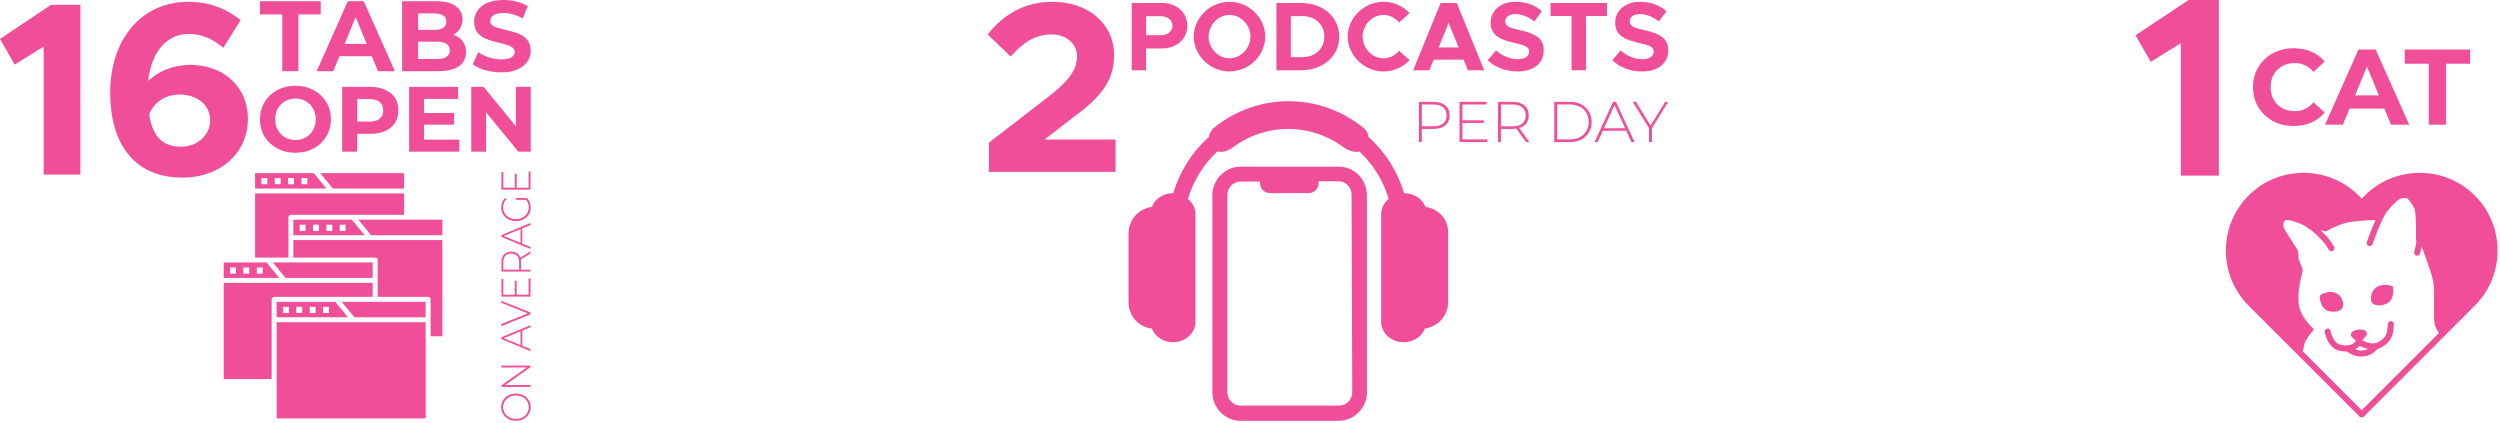 <svg width="686" height="116" viewBox="0 0 686 116" fill="none" xmlns="http://www.w3.org/2000/svg">
<path d="M69.991 47.503V51.73H89.56L86.179 47.627C86.141 47.59 86.107 47.548 86.079 47.503H69.991V47.503ZM87.87 47.503L91.326 51.73H110.895V47.503H87.869H87.87ZM71.732 48.846H73.348V50.561H71.732V48.846ZM75.387 48.846H77.004V50.561H75.387V48.846ZM79.067 48.846H80.684V50.561H79.067V48.846ZM82.723 48.846H84.339V50.561H82.723V48.846ZM69.992 53.073V70.677H79.142V59.612C79.142 59.604 79.142 59.596 79.142 59.588C79.142 59.579 79.142 59.571 79.142 59.563C79.141 59.546 79.141 59.53 79.142 59.513C79.142 59.505 79.142 59.497 79.142 59.488C79.15 59.48 79.159 59.471 79.167 59.464C79.167 59.455 79.167 59.447 79.167 59.439C79.175 59.422 79.183 59.405 79.192 59.389C79.192 59.381 79.192 59.372 79.192 59.364C79.206 59.33 79.222 59.296 79.242 59.265C79.241 59.256 79.241 59.248 79.242 59.24C79.258 59.231 79.274 59.223 79.291 59.215C79.291 59.207 79.291 59.198 79.291 59.19C79.308 59.181 79.324 59.173 79.341 59.165C79.341 59.157 79.341 59.149 79.341 59.141C79.357 59.132 79.374 59.123 79.391 59.116C79.391 59.107 79.391 59.099 79.391 59.091C79.476 59.017 79.579 58.966 79.689 58.942C79.731 58.938 79.772 58.938 79.814 58.942H110.895V53.074H69.992L69.992 53.073ZM80.485 60.284V64.536H100.054L96.673 60.433C96.633 60.388 96.6 60.338 96.573 60.284H80.485V60.284ZM98.339 60.284L101.82 64.536H121.389V60.284H111.567H98.339ZM82.226 61.651H83.842V63.367H82.226V61.651ZM85.881 61.651H87.498V63.367H85.881V61.651ZM89.561 61.651H91.178V63.367H89.561V61.651ZM93.217 61.651H94.833V63.367H93.217V61.651ZM80.486 65.878V70.677H102.939C103.113 70.672 103.282 70.733 103.412 70.849C103.541 70.965 103.622 71.126 103.636 71.299C103.636 71.316 103.636 71.332 103.636 71.349V81.469H117.485C117.511 81.476 117.536 81.484 117.56 81.494C117.568 81.494 117.576 81.494 117.585 81.494C117.593 81.494 117.601 81.494 117.61 81.494C117.626 81.493 117.643 81.493 117.659 81.494C117.668 81.502 117.676 81.51 117.684 81.519C117.692 81.518 117.701 81.518 117.709 81.519C117.718 81.526 117.726 81.535 117.734 81.543C117.751 81.543 117.767 81.543 117.784 81.543C117.792 81.551 117.8 81.559 117.809 81.568C117.817 81.576 117.825 81.584 117.833 81.592C117.842 81.592 117.85 81.592 117.858 81.592C117.875 81.6 117.892 81.608 117.908 81.617C117.908 81.625 117.908 81.634 117.908 81.642C117.925 81.649 117.941 81.658 117.958 81.666C117.958 81.675 117.958 81.683 117.958 81.691C117.966 81.699 117.975 81.707 117.983 81.716C117.991 81.724 117.999 81.732 118.007 81.74C118.016 81.749 118.024 81.757 118.032 81.765C118.041 81.773 118.049 81.781 118.057 81.79C118.066 81.798 118.074 81.806 118.082 81.814C118.082 81.823 118.082 81.831 118.082 81.839C118.091 81.855 118.099 81.872 118.107 81.888C118.107 81.897 118.107 81.905 118.107 81.913C118.115 81.921 118.124 81.929 118.132 81.938C118.132 81.946 118.132 81.954 118.132 81.963C118.132 81.979 118.132 81.995 118.132 82.012C118.14 82.02 118.149 82.028 118.157 82.037C118.157 82.053 118.157 82.069 118.157 82.086C118.157 82.094 118.157 82.102 118.157 82.11C118.157 82.119 118.157 82.127 118.157 82.135V82.16V92.28H121.389V65.874H80.486L80.486 65.878ZM61.389 72.02V76.272H76.631L73.25 72.169C73.21 72.124 73.177 72.074 73.15 72.02H61.389V72.02ZM74.891 72.02L78.372 76.272H102.268V72.02H79.814H74.891H74.891ZM63.13 73.388H64.746V75.103H63.13V73.388ZM66.785 73.388H68.402V75.103H66.785V73.388V73.388ZM70.465 73.388H72.082V75.103H70.465V73.388V73.388ZM61.39 77.615V104.022H74.543V82.165C74.545 81.987 74.617 81.817 74.742 81.692C74.786 81.644 74.836 81.602 74.891 81.568C74.953 81.533 75.02 81.507 75.09 81.493C75.115 81.484 75.14 81.475 75.165 81.469C75.19 81.467 75.215 81.467 75.24 81.469H102.268V77.614H61.39V77.615ZM75.911 82.837V87.064H95.48L92.099 82.961C92.069 82.922 92.044 82.881 92.024 82.837H75.911H75.911ZM93.765 82.837L97.246 87.064H116.79V82.837H103.015H102.94H93.765H93.765ZM77.652 84.179H79.268V85.895H77.652V84.179ZM81.307 84.179H82.924V85.895H81.307V84.179ZM84.987 84.179H86.604V85.895H84.987V84.179ZM88.643 84.179H90.259V85.895H88.643V84.179ZM75.912 88.406V104.693C75.913 104.718 75.913 104.743 75.912 104.768V114.814H116.815V93.156C116.797 93.091 116.788 93.024 116.79 92.957V88.407H75.911L75.912 88.406Z" fill="#F04E98"/>
<path d="M11.982 47.919H22.058V1.311H14.025L0 10.674L4.017 17.729L11.982 12.777V47.919Z" fill="#F04E98"/>
<path d="M52.221 17.797C47.796 17.797 43.575 19.425 40.648 22.207C41.533 14.337 45.686 9.317 51.745 9.317C55.626 9.317 58.417 10.741 61.276 13.116L66.042 5.517C62.229 2.465 57.532 0.497 51.677 0.497C38.741 0.497 30.231 10.877 30.231 25.395C30.231 38.964 36.426 48.733 50.111 48.733C60.323 48.733 68.016 42.153 68.016 32.587C68.016 23.36 60.868 17.797 52.221 17.797ZM49.566 40.253C44.324 40.253 41.805 37.064 40.92 31.366C42.282 28.041 45.413 25.938 49.294 25.938C53.855 25.938 57.668 28.584 57.668 33.062C57.668 36.793 54.536 40.253 49.566 40.253Z" fill="#F04E98"/>
<path d="M271.355 47.157H306.109V38.279H286.622L294.993 31.804C303.028 25.997 305.707 21.257 305.707 15.116C305.707 6.505 298.609 0.497 288.832 0.497C281.399 0.497 275.574 3.701 271.02 9.442L277.315 15.517C280.663 11.712 284.078 9.442 288.564 9.442C292.314 9.442 295.529 11.712 295.529 15.517C295.529 18.721 293.787 21.725 288.296 26.064L271.355 39.147V47.157Z" fill="#F04E98"/>
<path d="M310.54 19.284H314.491V13.29H318.845C322.849 13.29 325.806 10.71 325.806 7.055C325.806 3.4 322.849 0.82 318.845 0.82H310.54V19.284ZM314.491 9.662V4.448H318.415C320.377 4.448 321.721 5.469 321.721 7.055C321.721 8.641 320.377 9.662 318.415 9.662H314.491Z" fill="#F04E98"/>
<path d="M337.367 19.606C342.715 19.606 347.177 15.225 347.177 10.038C347.177 4.851 342.715 0.497 337.367 0.497C332.072 0.497 327.557 4.851 327.557 10.038C327.557 15.225 332.072 19.606 337.367 19.606ZM337.367 16.005C334.276 16.005 331.642 13.263 331.642 10.038C331.642 6.84 334.276 4.099 337.367 4.099C340.485 4.099 343.118 6.84 343.118 10.038C343.118 13.263 340.485 16.005 337.367 16.005Z" fill="#F04E98"/>
<path d="M350.255 19.284H356.866C363.075 19.284 367.483 15.44 367.483 10.038C367.483 4.636 363.075 0.82 356.866 0.82H350.255V19.284ZM354.206 15.682V4.421H357.377C360.898 4.421 363.397 6.759 363.397 10.038C363.397 13.344 360.898 15.682 357.377 15.682H354.206Z" fill="#F04E98"/>
<path d="M379.624 19.606C382.419 19.606 384.999 18.397 386.8 16.515L383.924 13.935C382.849 15.172 381.317 16.005 379.624 16.005C376.533 16.005 373.899 13.263 373.899 10.038C373.899 6.84 376.533 4.099 379.624 4.099C381.317 4.099 382.849 4.932 383.924 6.168L386.8 3.588C384.999 1.68 382.419 0.497 379.624 0.497C374.329 0.497 369.814 4.851 369.814 10.038C369.814 15.225 374.329 19.606 379.624 19.606Z" fill="#F04E98"/>
<path d="M402.799 19.284H407.26L399.735 0.82H395.3L387.775 19.284H392.21L393.392 16.381H401.616L402.799 19.284ZM394.763 13.021L397.504 6.276L400.246 13.021H394.763Z" fill="#F04E98"/>
<path d="M416.425 19.606C420.94 19.606 423.601 17.268 423.601 13.747C423.601 10.334 420.967 9.151 416.989 8.264C414.14 7.619 413.038 7.189 413.038 5.845C413.038 4.744 414.06 3.857 415.753 3.857C417.527 3.857 419.381 4.582 421.021 5.899L423.09 3.05C421.209 1.438 418.87 0.497 415.86 0.497C411.829 0.497 409.034 2.835 409.034 6.249C409.034 9.823 411.802 10.925 415.699 11.812C418.521 12.457 419.596 12.86 419.596 14.177C419.596 15.333 418.575 16.247 416.586 16.247C414.248 16.247 412.259 15.333 410.512 13.828L408.227 16.542C410.378 18.531 413.226 19.606 416.425 19.606Z" fill="#F04E98"/>
<path d="M431.229 19.284H435.206V4.394H440.958V0.82H425.477V4.394H431.229V19.284Z" fill="#F04E98"/>
<path d="M450.598 19.606C455.113 19.606 457.774 17.268 457.774 13.747C457.774 10.334 455.14 9.151 451.162 8.264C448.313 7.619 447.211 7.189 447.211 5.845C447.211 4.744 448.233 3.857 449.926 3.857C451.7 3.857 453.554 4.582 455.194 5.899L457.263 3.05C455.382 1.438 453.043 0.497 450.033 0.497C446.002 0.497 443.207 2.835 443.207 6.249C443.207 9.823 445.975 10.925 449.872 11.812C452.694 12.457 453.769 12.86 453.769 14.177C453.769 15.333 452.748 16.247 450.759 16.247C448.421 16.247 446.432 15.333 444.685 13.828L442.4 16.542C444.55 18.531 447.399 19.606 450.598 19.606Z" fill="#F04E98"/>
<path d="M391.173 56.777C390.29 54.604 388.031 53.025 385.38 53.025C385.38 53.025 385.38 53.025 385.282 53.025C383.514 47.001 380.077 41.669 375.56 37.621C375.462 36.633 374.873 35.646 373.989 34.955C362.009 25.377 345.218 25.377 333.238 34.955C332.354 35.646 331.863 36.633 331.667 37.621C327.15 41.669 323.713 47.001 321.946 53.025C321.946 53.025 321.946 53.025 321.848 53.025C319.196 53.025 316.84 54.604 316.054 56.777C312.519 57.27 309.671 60.233 309.671 63.985V82.944C309.671 86.696 312.421 89.757 316.054 90.152C316.938 92.324 319.196 93.904 321.848 93.904C325.284 93.904 328.034 91.435 328.034 88.374V58.752C328.034 57.073 327.248 55.592 325.972 54.604C327.445 49.569 330.292 45.026 334.024 41.57C335.3 41.867 336.97 41.472 338.246 40.484C347.28 33.671 359.653 33.671 368.785 40.484C370.16 41.472 371.731 41.867 373.007 41.57C376.739 45.026 379.586 49.569 381.059 54.604C379.783 55.592 378.997 57.073 378.997 58.752V88.374C378.997 91.435 381.747 93.904 385.183 93.904C387.835 93.904 390.191 92.324 390.977 90.152C394.512 89.658 397.36 86.696 397.36 82.944V64.084C397.556 60.331 394.806 57.27 391.173 56.777Z" fill="#F04E98"/>
<path d="M367.329 45.742H340.331C336.208 45.742 332.674 49.318 332.674 53.489V107.721C332.674 111.893 336.208 115.469 340.331 115.469H367.428C371.551 115.469 375.085 111.893 375.085 107.721V53.489C374.987 49.218 371.649 45.742 367.329 45.742ZM371.06 107.622C371.06 109.708 369.391 111.297 367.428 111.297H340.43C338.368 111.297 336.797 109.609 336.797 107.622V53.489C336.797 51.403 338.466 49.814 340.43 49.814H345.731C345.731 49.913 345.731 49.913 345.731 50.013V50.211C345.731 51.801 347.007 52.992 348.48 52.992H359.083C360.654 52.992 361.832 51.701 361.832 50.211V49.913C361.832 49.814 361.832 49.814 361.832 49.715H367.231C369.293 49.715 370.864 51.403 370.864 53.39L371.06 107.622Z" fill="#F04E98"/>
<path d="M651.108 83.329C651.605 83.652 652.21 83.818 652.864 83.818C653.461 83.818 654.082 83.685 654.653 83.428C655.208 83.18 655.622 82.873 655.929 82.501C656.268 82.078 656.5 81.523 656.591 80.869C656.815 79.362 656.716 78.542 656.293 78.434C654.032 77.846 652.318 78.243 651.299 79.585C650.909 80.107 650.669 80.761 650.611 81.432C650.578 81.888 650.562 82.973 651.108 83.329Z" fill="#F04E98"/>
<path d="M639.711 85.491C639.893 85.507 640.083 85.516 640.29 85.516C641.185 85.516 641.881 85.317 642.353 84.927C642.394 84.894 642.427 84.861 642.469 84.828C643.438 83.843 642.75 81.896 642.046 81.167C641.326 80.405 640.199 80.016 639.073 80.124C638.361 80.198 637.64 80.463 637.234 80.637C636.969 80.745 636.646 80.886 636.563 81.358C636.472 81.913 636.663 82.575 636.895 83.205C637.002 83.511 637.425 84.546 638.22 85.035C638.626 85.284 639.114 85.433 639.711 85.491Z" fill="#F04E98"/>
<path d="M656.144 88.108C655.688 88.067 655.291 88.398 655.241 88.853L655.117 90.096C655.117 90.104 655.117 90.104 655.117 90.112C655.117 90.112 655.108 90.112 655.108 90.121C655.042 91.081 654.918 92.688 652.607 93.873C650.951 94.726 648.954 93.806 648.143 93.351L649.195 92.233C649.427 91.984 649.518 91.636 649.435 91.305C649.352 90.974 649.112 90.709 648.78 90.601C648.333 90.444 647.853 90.386 647.298 90.435C646.594 90.493 646.006 90.684 645.542 90.999C645.285 91.173 645.128 91.446 645.103 91.752C645.086 92.067 645.211 92.365 645.443 92.572L646.503 93.516C646.279 93.864 645.202 95.223 642.361 94.643C640.15 94.187 639.529 90.907 639.521 90.841C639.446 90.394 639.024 90.096 638.56 90.17C638.112 90.253 637.814 90.676 637.889 91.131C637.922 91.313 638.701 95.579 642.03 96.258C642.643 96.391 643.206 96.44 643.712 96.44C643.778 96.44 643.836 96.432 643.894 96.432C645.252 97.368 646.619 97.848 647.96 97.848C649.12 97.848 650.073 97.509 650.818 97.07C651.563 96.631 652.094 96.101 652.433 95.703C652.74 95.62 653.054 95.504 653.369 95.347C656.475 93.748 656.682 91.322 656.765 90.27L656.889 89.019C656.931 88.564 656.599 88.158 656.144 88.108ZM647.96 96.192C647.364 96.192 646.801 96.051 646.279 95.844C646.826 95.554 647.24 95.206 647.513 94.9C648.052 95.181 648.863 95.546 649.791 95.736C649.294 96.001 648.681 96.192 647.96 96.192Z" fill="#F04E98"/>
<path d="M663.996 47.432C658.273 47.432 652.914 49.644 648.897 53.661L648.052 54.505L647.207 53.661C643.19 49.644 637.831 47.432 632.108 47.432C626.385 47.432 621.026 49.644 617.009 53.661C612.992 57.678 610.78 63.036 610.78 68.76C610.78 74.483 612.992 79.842 617.009 83.859L647.464 114.314C647.621 114.471 647.837 114.554 648.052 114.554C648.259 114.554 648.474 114.471 648.632 114.314L677.662 85.292L679.087 83.859C683.112 79.842 685.324 74.483 685.324 68.76C685.324 63.036 683.112 57.678 679.087 53.661C675.078 49.644 669.711 47.432 663.996 47.432ZM648.052 112.558L631.909 96.415C631.992 96.059 632.067 95.703 632.141 95.347C632.207 95.007 632.274 94.676 632.34 94.361C632.597 93.243 634.145 91.338 634.725 90.7C634.8 90.618 634.833 90.502 634.825 90.394C634.816 90.278 634.767 90.179 634.684 90.104C634.642 90.071 630.89 86.849 630.7 82.757C630.551 79.395 631.387 76.007 631.76 74.707C631.876 74.309 631.851 73.879 631.694 73.506L630.882 71.435C630.75 71.104 630.692 70.748 630.692 70.383V69.621C630.692 69.207 630.567 68.793 630.344 68.428L626.923 63.045C626.915 63.028 626.078 61.67 626.898 60.602C627.387 59.955 630.095 60.792 632.29 61.902C632.298 61.91 632.472 62.026 632.754 62.208C632.795 62.25 632.845 62.283 632.911 62.308C633.298 62.563 633.84 62.926 634.419 63.326C635.584 64.389 636.838 65.559 637.388 66.162C637.711 66.518 638.581 67.81 639.054 68.541C639.212 68.785 639.479 68.92 639.75 68.92C639.905 68.92 640.06 68.877 640.199 68.786C640.584 68.538 640.694 68.025 640.445 67.641C640.313 67.436 639.134 65.621 638.614 65.048C638.218 64.614 637.504 63.926 636.717 63.191L638.08 63.501C638.113 63.51 638.138 63.51 638.171 63.51C638.254 63.51 638.328 63.485 638.394 63.443C638.428 63.427 641.384 61.538 644.681 60.958C647.044 60.537 650.186 60.427 651.842 60.397C650.587 63.157 649.523 66.25 649.456 66.448C649.308 66.88 649.54 67.352 649.972 67.5C650.061 67.531 650.151 67.545 650.239 67.545C650.584 67.545 650.906 67.328 651.023 66.984C651.673 65.082 653.593 59.957 654.985 58.053C655.052 57.965 655.12 57.87 655.183 57.794C656.906 55.749 658.09 54.813 658.074 54.813C658.695 54.49 659.888 54.092 660.426 54.407C661.221 54.854 662.389 56.668 662.646 57.637C662.85 58.413 662.949 61.326 662.968 62.487C662.953 63.049 662.895 65.559 663.037 66.264C663.079 66.604 662.769 68.004 662.451 69.1C662.325 69.539 662.577 69.999 663.017 70.126C663.094 70.148 663.172 70.159 663.248 70.159C663.608 70.159 663.938 69.924 664.043 69.561C664.167 69.133 664.37 68.39 664.515 67.664C665.704 70.855 667.306 75.312 667.665 77.125C667.955 78.558 667.93 81.118 667.905 83.586C667.881 86.294 667.856 88.638 668.228 89.533C668.477 90.129 668.833 90.75 669.214 91.388L648.052 112.558Z" fill="#F04E98"/>
<path d="M598.414 48.191H608.854V0H600.53L586 9.68L590.162 16.976L598.414 11.855V48.191Z" fill="#F04E98"/>
<path d="M77.46 3.95H71.341V0.329H88.004V3.95H81.885V19.529H77.46V3.95Z" fill="#F04E98"/>
<path d="M102.018 15.414H93.14L91.446 19.529H86.912L95.435 0.329H99.805L108.356 19.529H103.712L102.018 15.414ZM100.625 12.041L97.593 4.69L94.561 12.041H100.625Z" fill="#F04E98"/>
<path d="M124.38 9.545C125.473 9.892 126.329 10.477 126.948 11.3C127.567 12.105 127.877 13.101 127.877 14.29C127.877 15.972 127.221 17.27 125.91 18.185C124.617 19.081 122.723 19.529 120.228 19.529H110.34V0.329H119.682C122.013 0.329 123.798 0.777 125.036 1.673C126.293 2.569 126.921 3.785 126.921 5.321C126.921 6.254 126.693 7.086 126.238 7.817C125.801 8.548 125.182 9.124 124.38 9.545ZM114.738 3.675V8.201H119.136C120.228 8.201 121.057 8.009 121.621 7.625C122.186 7.241 122.468 6.674 122.468 5.924C122.468 5.175 122.186 4.617 121.621 4.251C121.057 3.867 120.228 3.675 119.136 3.675H114.738ZM119.9 16.182C121.066 16.182 121.94 15.99 122.523 15.606C123.124 15.223 123.424 14.628 123.424 13.824C123.424 12.233 122.25 11.437 119.9 11.437H114.738V16.182H119.9Z" fill="#F04E98"/>
<path d="M137.51 19.858C135.999 19.858 134.533 19.657 133.112 19.254C131.71 18.834 130.581 18.294 129.725 17.636L131.227 14.29C132.047 14.893 133.021 15.378 134.15 15.744C135.279 16.109 136.409 16.292 137.538 16.292C138.794 16.292 139.723 16.109 140.324 15.744C140.925 15.36 141.226 14.857 141.226 14.235C141.226 13.778 141.043 13.403 140.679 13.111C140.333 12.8 139.878 12.553 139.313 12.37C138.767 12.187 138.02 11.986 137.073 11.767C135.616 11.419 134.424 11.072 133.495 10.724C132.566 10.377 131.765 9.819 131.091 9.051C130.435 8.283 130.107 7.259 130.107 5.979C130.107 4.864 130.408 3.858 131.009 2.962C131.61 2.048 132.511 1.326 133.713 0.795C134.933 0.265 136.418 0 138.166 0C139.386 0 140.579 0.146 141.745 0.439C142.91 0.731 143.93 1.152 144.804 1.701L143.438 5.074C141.672 4.068 139.905 3.566 138.139 3.566C136.9 3.566 135.981 3.767 135.38 4.169C134.797 4.571 134.506 5.102 134.506 5.76C134.506 6.418 134.842 6.912 135.516 7.241C136.208 7.552 137.255 7.863 138.658 8.174C140.115 8.521 141.307 8.868 142.236 9.216C143.165 9.563 143.957 10.112 144.613 10.861C145.287 11.611 145.624 12.626 145.624 13.906C145.624 15.003 145.314 16.009 144.695 16.923C144.094 17.819 143.183 18.532 141.963 19.062C140.743 19.593 139.259 19.858 137.51 19.858Z" fill="#F04E98"/>
<path d="M393.315 27.948C394.705 27.948 395.796 28.279 396.586 28.941C397.376 29.592 397.771 30.501 397.771 31.667C397.771 32.823 397.376 33.732 396.586 34.394C395.796 35.045 394.705 35.371 393.315 35.371H390.155V38.98H389.349V27.948H393.315ZM393.315 34.646C394.495 34.646 395.395 34.388 396.017 33.874C396.638 33.359 396.949 32.623 396.949 31.667C396.949 30.711 396.638 29.976 396.017 29.461C395.395 28.935 394.495 28.673 393.315 28.673H390.155V34.646H393.315Z" fill="#F04E98"/>
<path d="M408.121 38.255V38.98H400.489V27.948H407.884V28.673H401.295V33.023H407.189V33.732H401.295V38.255H408.121Z" fill="#F04E98"/>
<path d="M418.737 38.98L416.099 35.292C415.709 35.344 415.351 35.371 415.024 35.371H411.864V38.98H411.059V27.948H415.024C416.415 27.948 417.505 28.279 418.295 28.941C419.085 29.592 419.48 30.501 419.48 31.667C419.48 32.539 419.254 33.275 418.801 33.874C418.358 34.462 417.721 34.877 416.889 35.119L419.654 38.98H418.737ZM415.024 34.662C416.204 34.662 417.105 34.404 417.726 33.889C418.348 33.364 418.658 32.623 418.658 31.667C418.658 30.711 418.348 29.976 417.726 29.461C417.105 28.935 416.204 28.673 415.024 28.673H411.864V34.662H415.024Z" fill="#F04E98"/>
<path d="M426.488 27.948H430.865C432.013 27.948 433.03 28.184 433.914 28.657C434.81 29.13 435.505 29.786 436 30.627C436.495 31.457 436.743 32.403 436.743 33.464C436.743 34.525 436.495 35.476 436 36.316C435.505 37.146 434.81 37.798 433.914 38.271C433.03 38.743 432.013 38.98 430.865 38.98H426.488V27.948ZM430.802 38.255C431.823 38.255 432.724 38.055 433.504 37.656C434.283 37.246 434.883 36.679 435.305 35.954C435.726 35.229 435.937 34.399 435.937 33.464C435.937 32.529 435.726 31.699 435.305 30.974C434.883 30.249 434.283 29.687 433.504 29.287C432.724 28.878 431.823 28.673 430.802 28.673H427.294V38.255H430.802Z" fill="#F04E98"/>
<path d="M446.229 35.875H439.814L438.408 38.98H437.539L442.627 27.948H443.432L448.52 38.98H447.651L446.229 35.875ZM445.929 35.197L443.022 28.83L440.13 35.197H445.929Z" fill="#F04E98"/>
<path d="M453.292 35.182V38.98H452.487V35.182L448.031 27.948H448.916L452.913 34.441L456.911 27.948H457.748L453.292 35.182Z" fill="#F04E98"/>
<path d="M629.382 34.568C627.283 34.568 625.381 34.116 623.675 33.212C621.988 32.289 620.655 31.023 619.674 29.412C618.713 27.782 618.233 25.946 618.233 23.903C618.233 21.861 618.713 20.034 619.674 18.424C620.655 16.794 621.988 15.527 623.675 14.623C625.381 13.7 627.293 13.239 629.411 13.239C631.196 13.239 632.804 13.553 634.235 14.181C635.686 14.81 636.902 15.713 637.883 16.892L634.824 19.72C633.431 18.109 631.705 17.304 629.646 17.304C628.372 17.304 627.234 17.589 626.234 18.159C625.234 18.708 624.45 19.484 623.881 20.486C623.332 21.487 623.057 22.627 623.057 23.903C623.057 25.18 623.332 26.319 623.881 27.32C624.45 28.322 625.234 29.108 626.234 29.677C627.234 30.227 628.372 30.502 629.646 30.502C631.705 30.502 633.431 29.687 634.824 28.057L637.883 30.885C636.902 32.083 635.686 32.996 634.235 33.625C632.784 34.253 631.166 34.568 629.382 34.568Z" fill="#F04E98"/>
<path d="M654.26 29.795H644.699L642.876 34.214H637.992L647.17 13.592H651.877L661.084 34.214H656.083L654.26 29.795ZM652.759 26.172L649.494 18.276L646.229 26.172H652.759Z" fill="#F04E98"/>
<path d="M666.452 17.481H659.862V13.592H677.806V17.481H671.217V34.214H666.452V17.481Z" fill="#F04E98"/>
<path d="M81.073 41.922C79.227 41.922 77.558 41.524 76.067 40.728C74.593 39.933 73.433 38.841 72.586 37.452C71.756 36.047 71.341 34.472 71.341 32.729C71.341 30.985 71.756 29.419 72.586 28.03C73.433 26.625 74.593 25.524 76.067 24.729C77.558 23.933 79.227 23.535 81.073 23.535C82.92 23.535 84.58 23.933 86.053 24.729C87.527 25.524 88.688 26.625 89.535 28.03C90.382 29.419 90.805 30.985 90.805 32.729C90.805 34.472 90.382 36.047 89.535 37.452C88.688 38.841 87.527 39.933 86.053 40.728C84.58 41.524 82.92 41.922 81.073 41.922ZM81.073 38.417C82.123 38.417 83.072 38.18 83.919 37.706C84.766 37.215 85.427 36.538 85.901 35.675C86.392 34.811 86.638 33.829 86.638 32.729C86.638 31.628 86.392 30.646 85.901 29.783C85.427 28.919 84.766 28.25 83.919 27.776C83.072 27.285 82.123 27.04 81.073 27.04C80.023 27.04 79.074 27.285 78.227 27.776C77.38 28.25 76.711 28.919 76.22 29.783C75.745 30.646 75.508 31.628 75.508 32.729C75.508 33.829 75.745 34.811 76.22 35.675C76.711 36.538 77.38 37.215 78.227 37.706C79.074 38.18 80.023 38.417 81.073 38.417Z" fill="#F04E98"/>
<path d="M101.598 23.84C103.174 23.84 104.538 24.102 105.69 24.627C106.858 25.152 107.756 25.897 108.383 26.862C109.01 27.827 109.323 28.97 109.323 30.291C109.323 31.594 109.01 32.737 108.383 33.719C107.756 34.684 106.858 35.429 105.69 35.954C104.538 36.462 103.174 36.716 101.598 36.716H98.016V41.617H93.899V23.84H101.598ZM101.37 33.364C102.606 33.364 103.547 33.101 104.19 32.576C104.834 32.034 105.156 31.273 105.156 30.291C105.156 29.292 104.834 28.53 104.19 28.005C103.547 27.463 102.606 27.192 101.37 27.192H98.016V33.364H101.37Z" fill="#F04E98"/>
<path d="M126.035 38.316V41.617H112.262V23.84H125.704V27.141H116.353V31.002H124.612V34.202H116.353V38.316H126.035Z" fill="#F04E98"/>
<path d="M145.624 23.84V41.617H142.244L133.376 30.824V41.617H129.31V23.84H132.715L141.558 34.633V23.84H145.624Z" fill="#F04E98"/>
<path d="M145.624 111.729C145.624 112.435 145.449 113.072 145.1 113.64C144.743 114.209 144.257 114.658 143.641 114.986C143.026 115.308 142.338 115.469 141.579 115.469C140.819 115.469 140.132 115.308 139.516 114.986C138.901 114.658 138.419 114.209 138.069 113.64C137.712 113.072 137.534 112.435 137.534 111.729C137.534 111.024 137.708 110.387 138.058 109.818C138.407 109.25 138.89 108.805 139.505 108.483C140.12 108.154 140.812 107.99 141.579 107.99C142.346 107.99 143.037 108.154 143.653 108.483C144.268 108.805 144.75 109.25 145.1 109.818C145.449 110.387 145.624 111.024 145.624 111.729ZM145.088 111.729C145.088 111.127 144.936 110.582 144.633 110.096C144.329 109.61 143.911 109.226 143.379 108.945C142.84 108.664 142.24 108.524 141.579 108.524C140.918 108.524 140.322 108.664 139.79 108.945C139.25 109.226 138.829 109.61 138.525 110.096C138.221 110.582 138.069 111.127 138.069 111.729C138.069 112.332 138.221 112.88 138.525 113.373C138.829 113.86 139.25 114.243 139.79 114.524C140.322 114.805 140.918 114.945 141.579 114.945C142.24 114.945 142.84 114.805 143.379 114.524C143.911 114.243 144.329 113.86 144.633 113.373C144.936 112.88 145.088 112.332 145.088 111.729Z" fill="#F04E98"/>
<path d="M137.591 100.316H145.567V100.748L138.639 105.648H145.567V106.172H137.591V105.731L144.519 100.84H137.591V100.316Z" fill="#F04E98"/>
<path d="M143.322 90.717V94.888L145.567 95.803V96.368L137.591 93.06V92.536L145.567 89.227V89.792L143.322 90.717ZM142.832 90.912L138.229 92.803L142.832 94.683V90.912Z" fill="#F04E98"/>
<path d="M137.591 82.55L145.567 85.755V86.279L137.591 89.485V88.909L144.815 86.002L137.591 83.094V82.55Z" fill="#F04E98"/>
<path d="M145.043 76.428H145.567V81.39H137.591V76.582H138.115V80.866H141.26V77.034H141.773V80.866H145.043V76.428Z" fill="#F04E98"/>
<path d="M145.567 69.524L142.901 71.24C142.939 71.493 142.958 71.726 142.958 71.939V73.993H145.567V74.517H137.591V71.939C137.591 71.034 137.83 70.325 138.309 69.812C138.78 69.298 139.437 69.041 140.28 69.041C140.91 69.041 141.442 69.188 141.875 69.483C142.3 69.771 142.601 70.185 142.775 70.726L145.567 68.928V69.524ZM142.445 71.939C142.445 71.171 142.259 70.586 141.886 70.182C141.507 69.778 140.971 69.575 140.28 69.575C139.589 69.575 139.057 69.778 138.685 70.182C138.305 70.586 138.115 71.171 138.115 71.939V73.993H142.445V71.939Z" fill="#F04E98"/>
<path d="M143.322 62.674V66.845L145.567 67.76V68.325L137.591 65.016V64.493L145.567 61.184V61.749L143.322 62.674ZM142.832 62.869L138.229 64.76L142.832 66.64V62.869Z" fill="#F04E98"/>
<path d="M141.613 54.842V54.339H144.598C144.933 54.654 145.187 55.037 145.362 55.489C145.537 55.934 145.624 56.407 145.624 56.907C145.624 57.619 145.449 58.263 145.1 58.839C144.75 59.407 144.268 59.856 143.653 60.184C143.037 60.506 142.346 60.667 141.579 60.667C140.812 60.667 140.12 60.506 139.505 60.184C138.89 59.856 138.407 59.407 138.058 58.839C137.708 58.263 137.534 57.616 137.534 56.897C137.534 56.369 137.629 55.886 137.819 55.448C138.001 55.003 138.271 54.623 138.628 54.308L139.015 54.636C138.681 54.938 138.441 55.277 138.297 55.654C138.145 56.023 138.069 56.434 138.069 56.886C138.069 57.503 138.221 58.061 138.525 58.561C138.829 59.054 139.25 59.441 139.79 59.722C140.322 60.003 140.918 60.143 141.579 60.143C142.232 60.143 142.828 60.003 143.368 59.722C143.9 59.434 144.321 59.044 144.633 58.551C144.936 58.058 145.088 57.503 145.088 56.886C145.088 56.065 144.845 55.383 144.359 54.842H141.613Z" fill="#F04E98"/>
<path d="M145.043 47.07H145.567V52.033H137.591V47.224H138.115V51.509H141.26V47.676H141.773V51.509H145.043V47.07Z" fill="#F04E98"/>
</svg>
